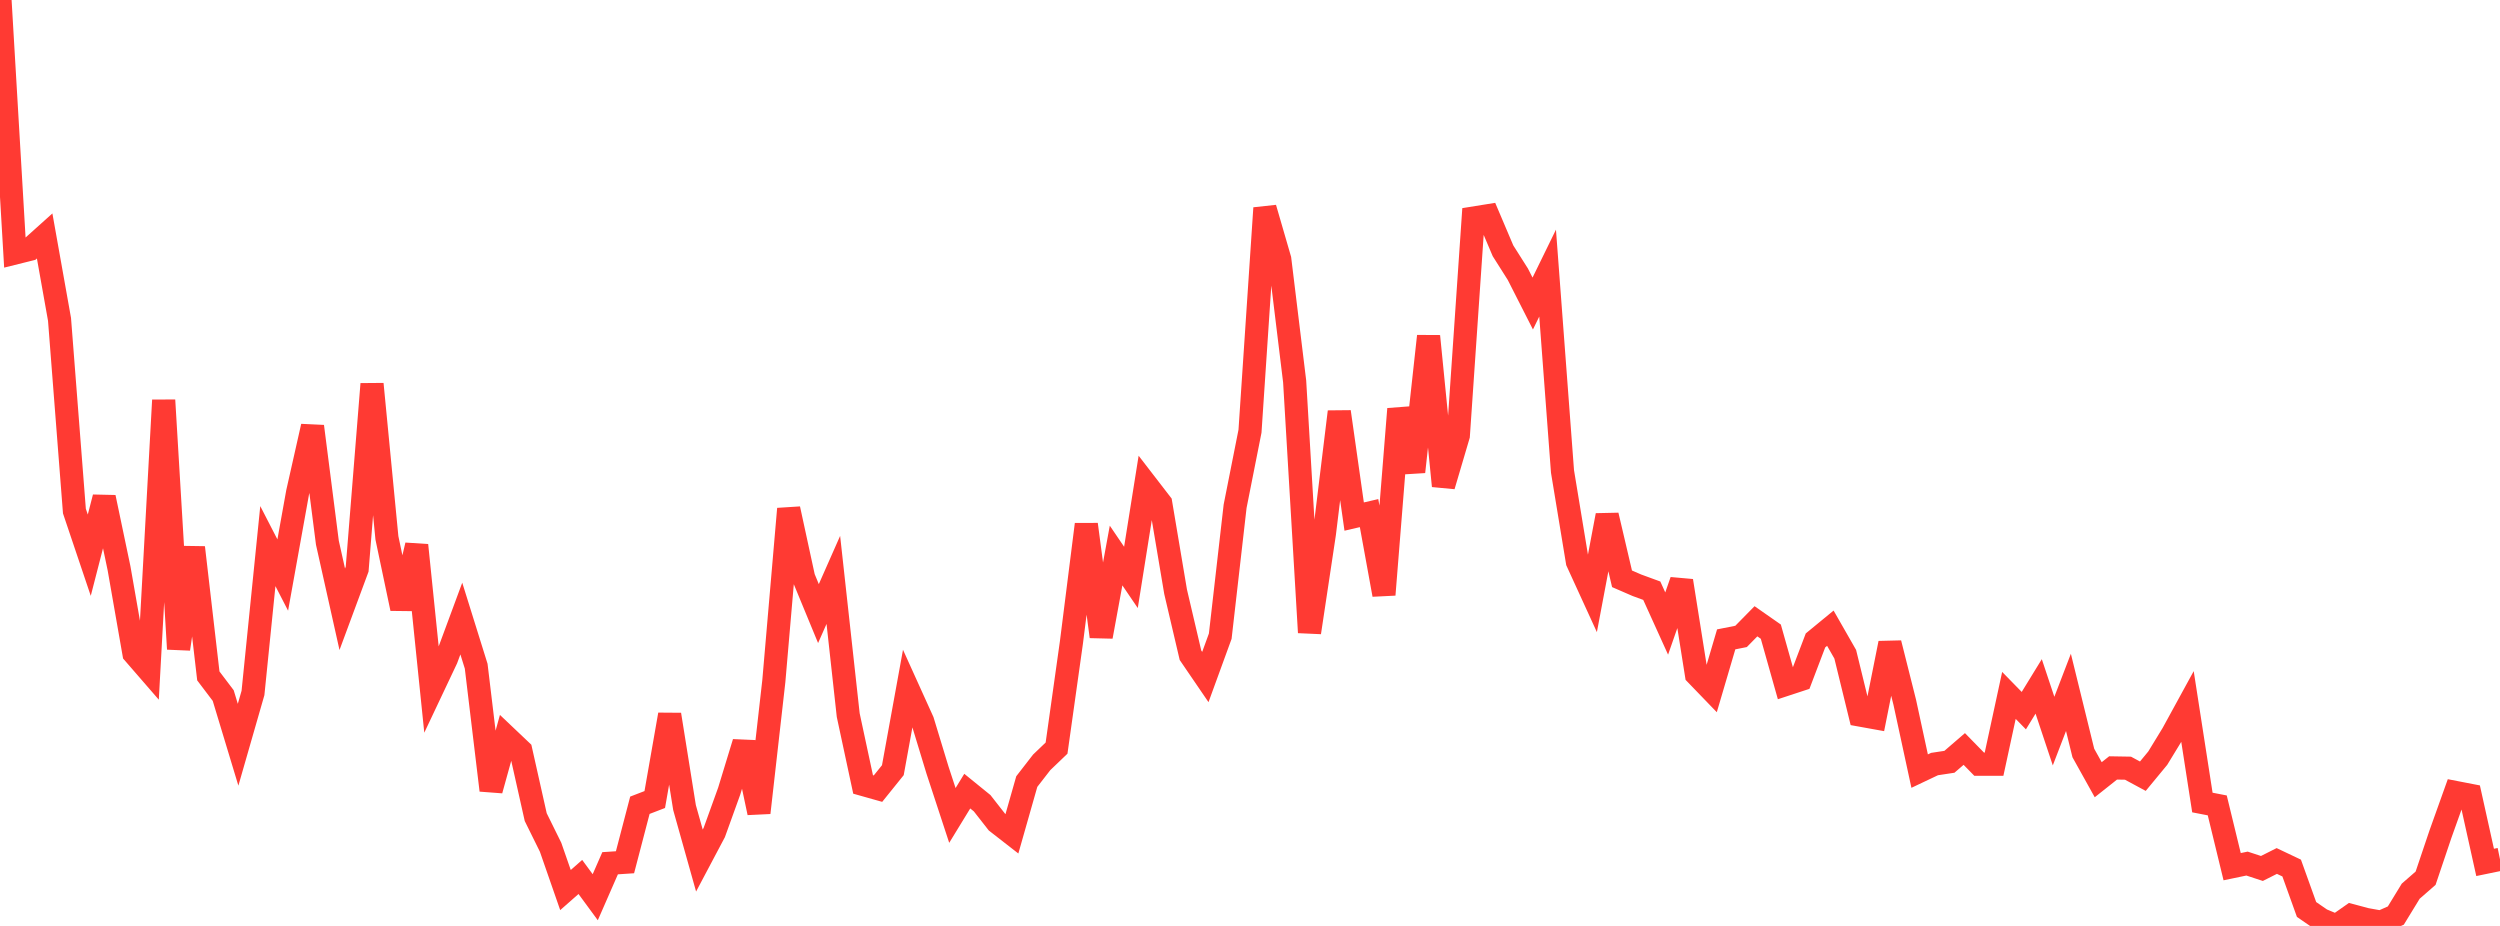 <?xml version="1.0" standalone="no"?>
<!DOCTYPE svg PUBLIC "-//W3C//DTD SVG 1.1//EN" "http://www.w3.org/Graphics/SVG/1.1/DTD/svg11.dtd">

<svg width="135" height="50" viewBox="0 0 135 50" preserveAspectRatio="none" 
  xmlns="http://www.w3.org/2000/svg"
  xmlns:xlink="http://www.w3.org/1999/xlink">


<polyline points="0.0, 0.0 0.804, 13.663 1.607, 13.463 2.411, 12.741 3.214, 17.247 4.018, 27.598 4.821, 29.981 5.625, 26.858 6.429, 30.692 7.232, 35.281 8.036, 36.208 8.839, 21.609 9.643, 35.045 10.446, 29.566 11.25, 36.499 12.054, 37.561 12.857, 40.216 13.661, 37.42 14.464, 29.49 15.268, 31.052 16.071, 26.593 16.875, 23.024 17.679, 29.307 18.482, 32.901 19.286, 30.731 20.089, 20.737 20.893, 29.044 21.696, 32.86 22.5, 29.441 23.304, 37.273 24.107, 35.575 24.911, 33.402 25.714, 35.975 26.518, 42.674 27.321, 39.775 28.125, 40.538 28.929, 44.125 29.732, 45.752 30.536, 48.063 31.339, 47.356 32.143, 48.45 32.946, 46.615 33.75, 46.562 34.554, 43.484 35.357, 43.175 36.161, 38.588 36.964, 43.608 37.768, 46.47 38.571, 44.954 39.375, 42.725 40.179, 40.093 40.982, 43.887 41.786, 36.787 42.589, 27.478 43.393, 31.188 44.196, 33.134 45.0, 31.315 45.804, 38.617 46.607, 42.36 47.411, 42.587 48.214, 41.59 49.018, 37.169 49.821, 38.942 50.625, 41.585 51.429, 44.034 52.232, 42.721 53.036, 43.374 53.839, 44.4 54.643, 45.026 55.446, 42.205 56.25, 41.168 57.054, 40.398 57.857, 34.69 58.661, 28.318 59.464, 34.377 60.268, 29.998 61.071, 31.18 61.875, 26.138 62.679, 27.181 63.482, 31.953 64.286, 35.383 65.089, 36.559 65.893, 34.354 66.696, 27.338 67.5, 23.284 68.304, 11.235 69.107, 14 69.911, 20.596 70.714, 34.154 71.518, 28.815 72.321, 22.236 73.125, 27.895 73.929, 27.708 74.732, 32.114 75.536, 22.084 76.339, 25.478 77.143, 18.154 77.946, 26.24 78.75, 23.518 79.554, 11.777 80.357, 11.648 81.161, 13.541 81.964, 14.809 82.768, 16.391 83.571, 14.748 84.375, 25.459 85.179, 30.334 85.982, 32.088 86.786, 27.827 87.589, 31.255 88.393, 31.604 89.196, 31.898 90.0, 33.671 90.804, 31.365 91.607, 36.42 92.411, 37.253 93.214, 34.526 94.018, 34.366 94.821, 33.549 95.625, 34.11 96.429, 36.961 97.232, 36.697 98.036, 34.583 98.839, 33.923 99.643, 35.329 100.446, 38.613 101.25, 38.758 102.054, 34.732 102.857, 37.923 103.661, 41.64 104.464, 41.259 105.268, 41.137 106.071, 40.445 106.875, 41.267 107.679, 41.267 108.482, 37.552 109.286, 38.375 110.089, 37.066 110.893, 39.48 111.696, 37.388 112.5, 40.661 113.304, 42.105 114.107, 41.468 114.911, 41.482 115.714, 41.915 116.518, 40.941 117.321, 39.626 118.125, 38.156 118.929, 43.336 119.732, 43.492 120.536, 46.801 121.339, 46.633 122.143, 46.897 122.946, 46.493 123.75, 46.875 124.554, 49.112 125.357, 49.664 126.161, 50.0 126.964, 49.437 127.768, 49.652 128.571, 49.796 129.375, 49.44 130.179, 48.124 130.982, 47.424 131.786, 45.039 132.589, 42.792 133.393, 42.948 134.196, 46.57 135.0, 46.404" fill="none" stroke="#ff3a33" stroke-width="1.25"/>

</svg>